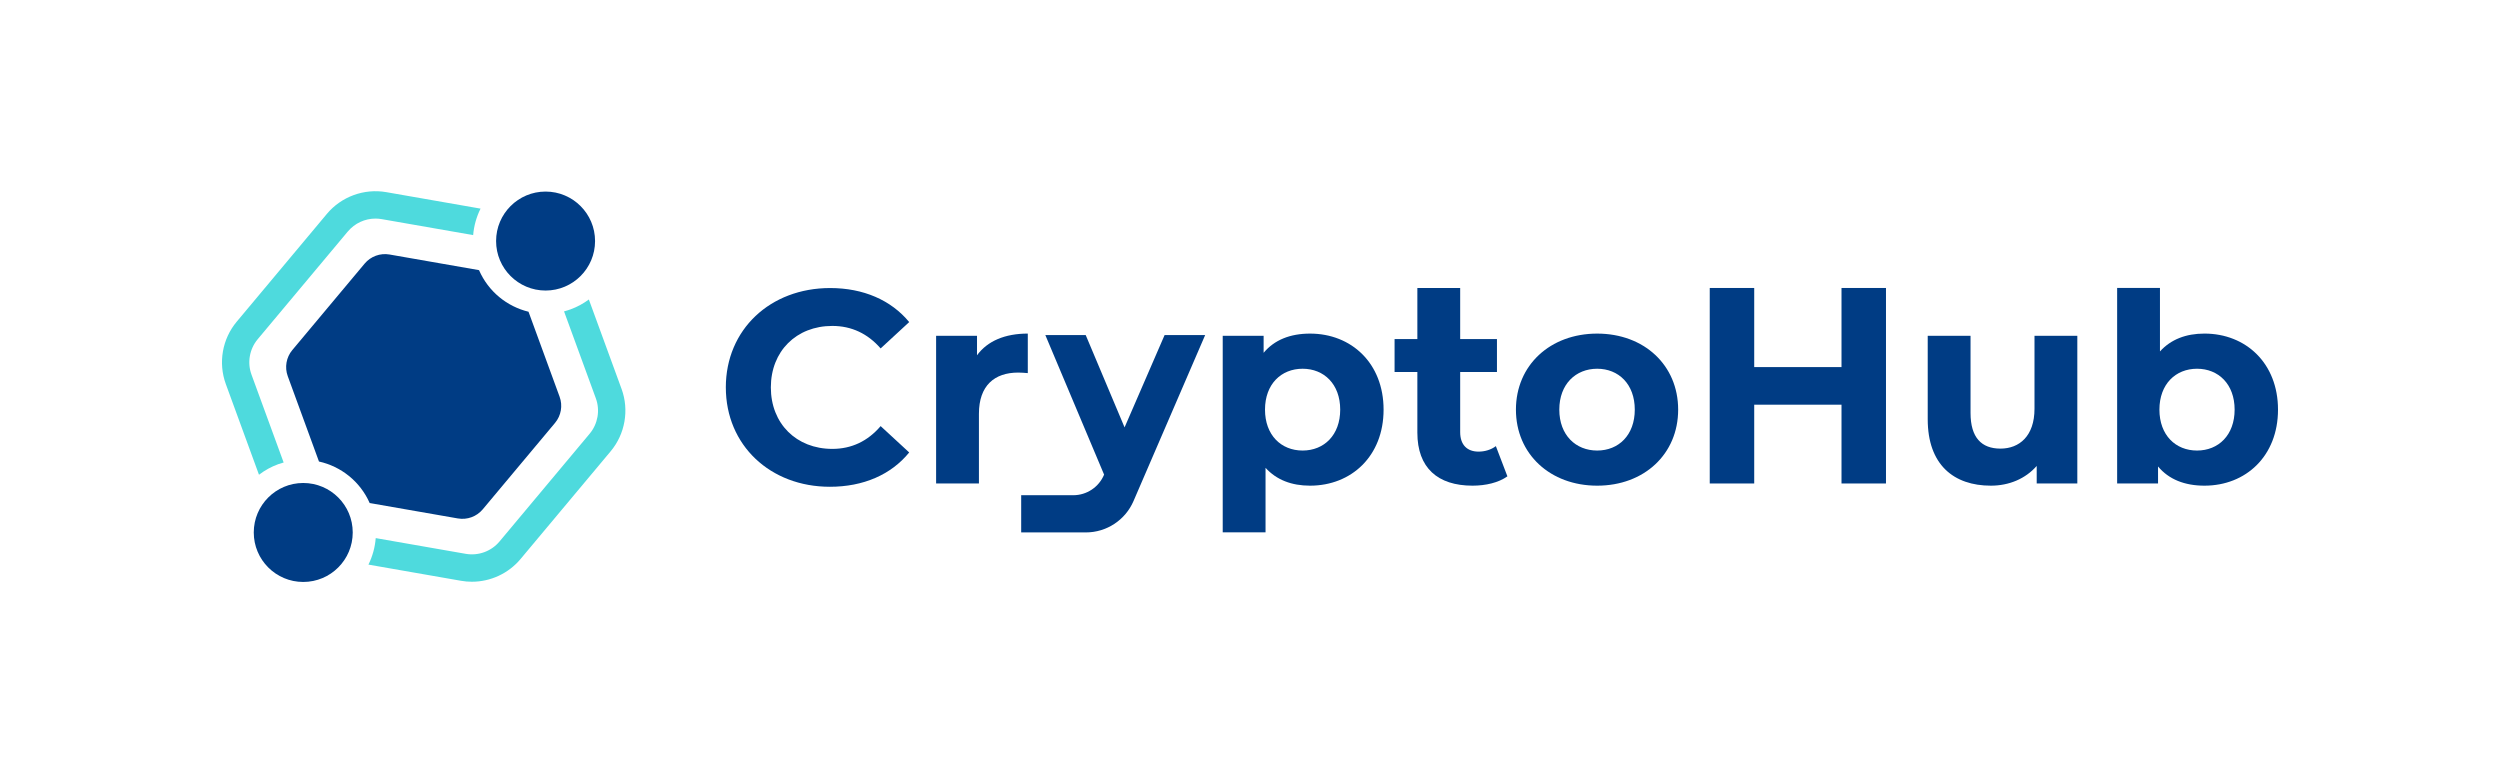<?xml version="1.0" encoding="UTF-8"?>
<svg id="Layer_1" data-name="Layer 1" xmlns="http://www.w3.org/2000/svg" viewBox="0 0 1940 600">
  <defs>
    <style>
      .cls-1 {
        fill: #003c84;
      }

      .cls-1, .cls-2 {
        stroke-width: 0px;
      }

      .cls-2 {
        fill: #4edadd;
      }
    </style>
  </defs>
  <circle class="cls-1" cx="235.32" cy="413.2" r="38.4"/>
  <circle class="cls-1" cx="423.37" cy="187.06" r="38.4"/>
  <g>
    <path class="cls-2" d="M269.95,179.61c5.34-6.38,13.24-9.99,21.41-9.99,1.58,0,3.17.14,4.76.41l71.05,12.41c.6-7.2,2.56-14.17,5.74-20.55l-73.14-12.78c-17.19-3.01-34.9,3.46-46.11,16.87l-69.97,83.65c-11.23,13.42-14.46,31.95-8.46,48.37l25.74,70.4c4.43-3.39,9.44-6.18,14.95-8.2,1.39-.51,2.79-.9,4.19-1.3l-24.95-68.2c-3.41-9.31-1.57-19.83,4.8-27.45l69.97-83.64Z"/>
    <path class="cls-2" d="M482.33,301.81l-25.38-69.41c-4.24,3.14-8.98,5.76-14.18,7.66-1.68.61-3.37,1.12-5.07,1.57l24.68,67.48c3.41,9.31,1.58,19.83-4.79,27.44l-69.97,83.65c-6.37,7.62-16.39,11.27-26.17,9.58l-69.89-12.21c-.56,7.2-2.5,14.17-5.65,20.57l71.89,12.56c2.79.49,5.6.73,8.39.73,14.39,0,28.32-6.36,37.72-17.59l69.97-83.65c11.22-13.41,14.46-31.95,8.46-48.37Z"/>
  </g>
  <path class="cls-1" d="M410.13,241.91c-16.66-4.04-31.14-15.61-38.41-32.28l-69.43-12.13c-7.25-1.27-14.62,1.43-19.34,7.07l-56.11,67.07c-4.72,5.64-6.07,13.38-3.54,20.29l24.22,66.21c17.01,3.78,31.89,15.35,39.35,32.22l68.41,11.95c7.25,1.27,14.62-1.43,19.34-7.07l56.1-67.07c4.72-5.64,6.07-13.38,3.54-20.29l-24.13-65.97Z"/>
  <path class="cls-1" d="M563.24,300.63c0-44.95,34.51-77.11,80.95-77.11,25.78,0,47.29,9.37,61.35,26.41l-22.16,20.45c-10.01-11.5-22.58-17.46-37.49-17.46-27.9,0-47.71,19.59-47.71,47.71s19.81,47.71,47.71,47.71c14.91,0,27.48-5.97,37.49-17.68l22.16,20.45c-14.06,17.25-35.57,26.63-61.56,26.63-46.22,0-80.73-32.16-80.73-77.11Z"/>
  <path class="cls-1" d="M797.57,258.87v30.67c-2.77-.21-4.9-.42-7.46-.42-18.32,0-30.46,10.01-30.46,31.95v54.1h-33.23v-114.6h31.74v15.12c8.1-11.08,21.73-16.83,39.41-16.83Z"/>
  <path class="cls-1" d="M1073.66,317.88c0,36-24.92,59-57.09,59-14.27,0-25.99-4.47-34.51-13.84v50.04h-33.23v-152.5h31.74v13.2c8.31-10.01,20.66-14.91,36-14.91,32.16,0,57.09,23.01,57.09,59.01ZM1040,317.88c0-19.81-12.57-31.74-29.18-31.74s-29.18,11.93-29.18,31.74,12.57,31.74,29.18,31.74,29.18-11.93,29.18-31.74Z"/>
  <path class="cls-1" d="M1169.74,369.64c-6.82,4.9-16.83,7.24-27.05,7.24-27.05,0-42.82-13.84-42.82-41.11v-47.08h-17.68v-25.56h17.68v-39.66h33.23v39.66h28.54v25.56h-28.54v46.65c0,9.8,5.33,15.12,14.27,15.12,4.9,0,9.8-1.49,13.42-4.26l8.95,23.43Z"/>
  <path class="cls-1" d="M1176.36,317.88c0-34.51,26.63-59.01,63.05-59.01s62.84,24.5,62.84,59.01-26.41,59-62.84,59-63.05-24.49-63.05-59ZM1268.59,317.88c0-19.81-12.57-31.74-29.18-31.74s-29.39,11.93-29.39,31.74,12.78,31.74,29.39,31.74,29.18-11.93,29.18-31.74Z"/>
  <path class="cls-1" d="M1463.52,223.47v151.71h-34.51v-61.14h-67.74v61.14h-34.51v-151.71h34.51v61.39h67.74v-61.39h34.51Z"/>
  <path class="cls-1" d="M1612,260.58v114.6h-31.52v-13.63c-8.73,10.01-21.52,15.33-35.58,15.33-28.76,0-48.99-16.19-48.99-51.55v-64.76h33.23v59.86c0,19.17,8.52,27.69,23.22,27.69s26.41-9.8,26.41-30.89v-56.66h33.23Z"/>
  <path class="cls-1" d="M1767.73,317.88c0,36-24.92,59-57.09,59-15.34,0-27.69-4.9-36-14.91v13.2h-31.74v-151.71h33.23v49.25c8.52-9.37,20.24-13.85,34.51-13.85,32.16,0,57.09,23.01,57.09,59.01ZM1734.07,317.88c0-19.81-12.57-31.74-29.18-31.74s-29.18,11.93-29.18,31.74,12.57,31.74,29.18,31.74,29.18-11.93,29.18-31.74Z"/>
  <path class="cls-1" d="M903.74,259.99l-31.07,71.66-30.17-71.66h-31.33l45.61,108.32h0c-4.02,9.68-13.46,15.98-23.94,15.98h-40.4v28.87h50.17c16.08,0,30.62-9.56,36.99-24.32l55.62-128.85h-31.47Z"/>
</svg>